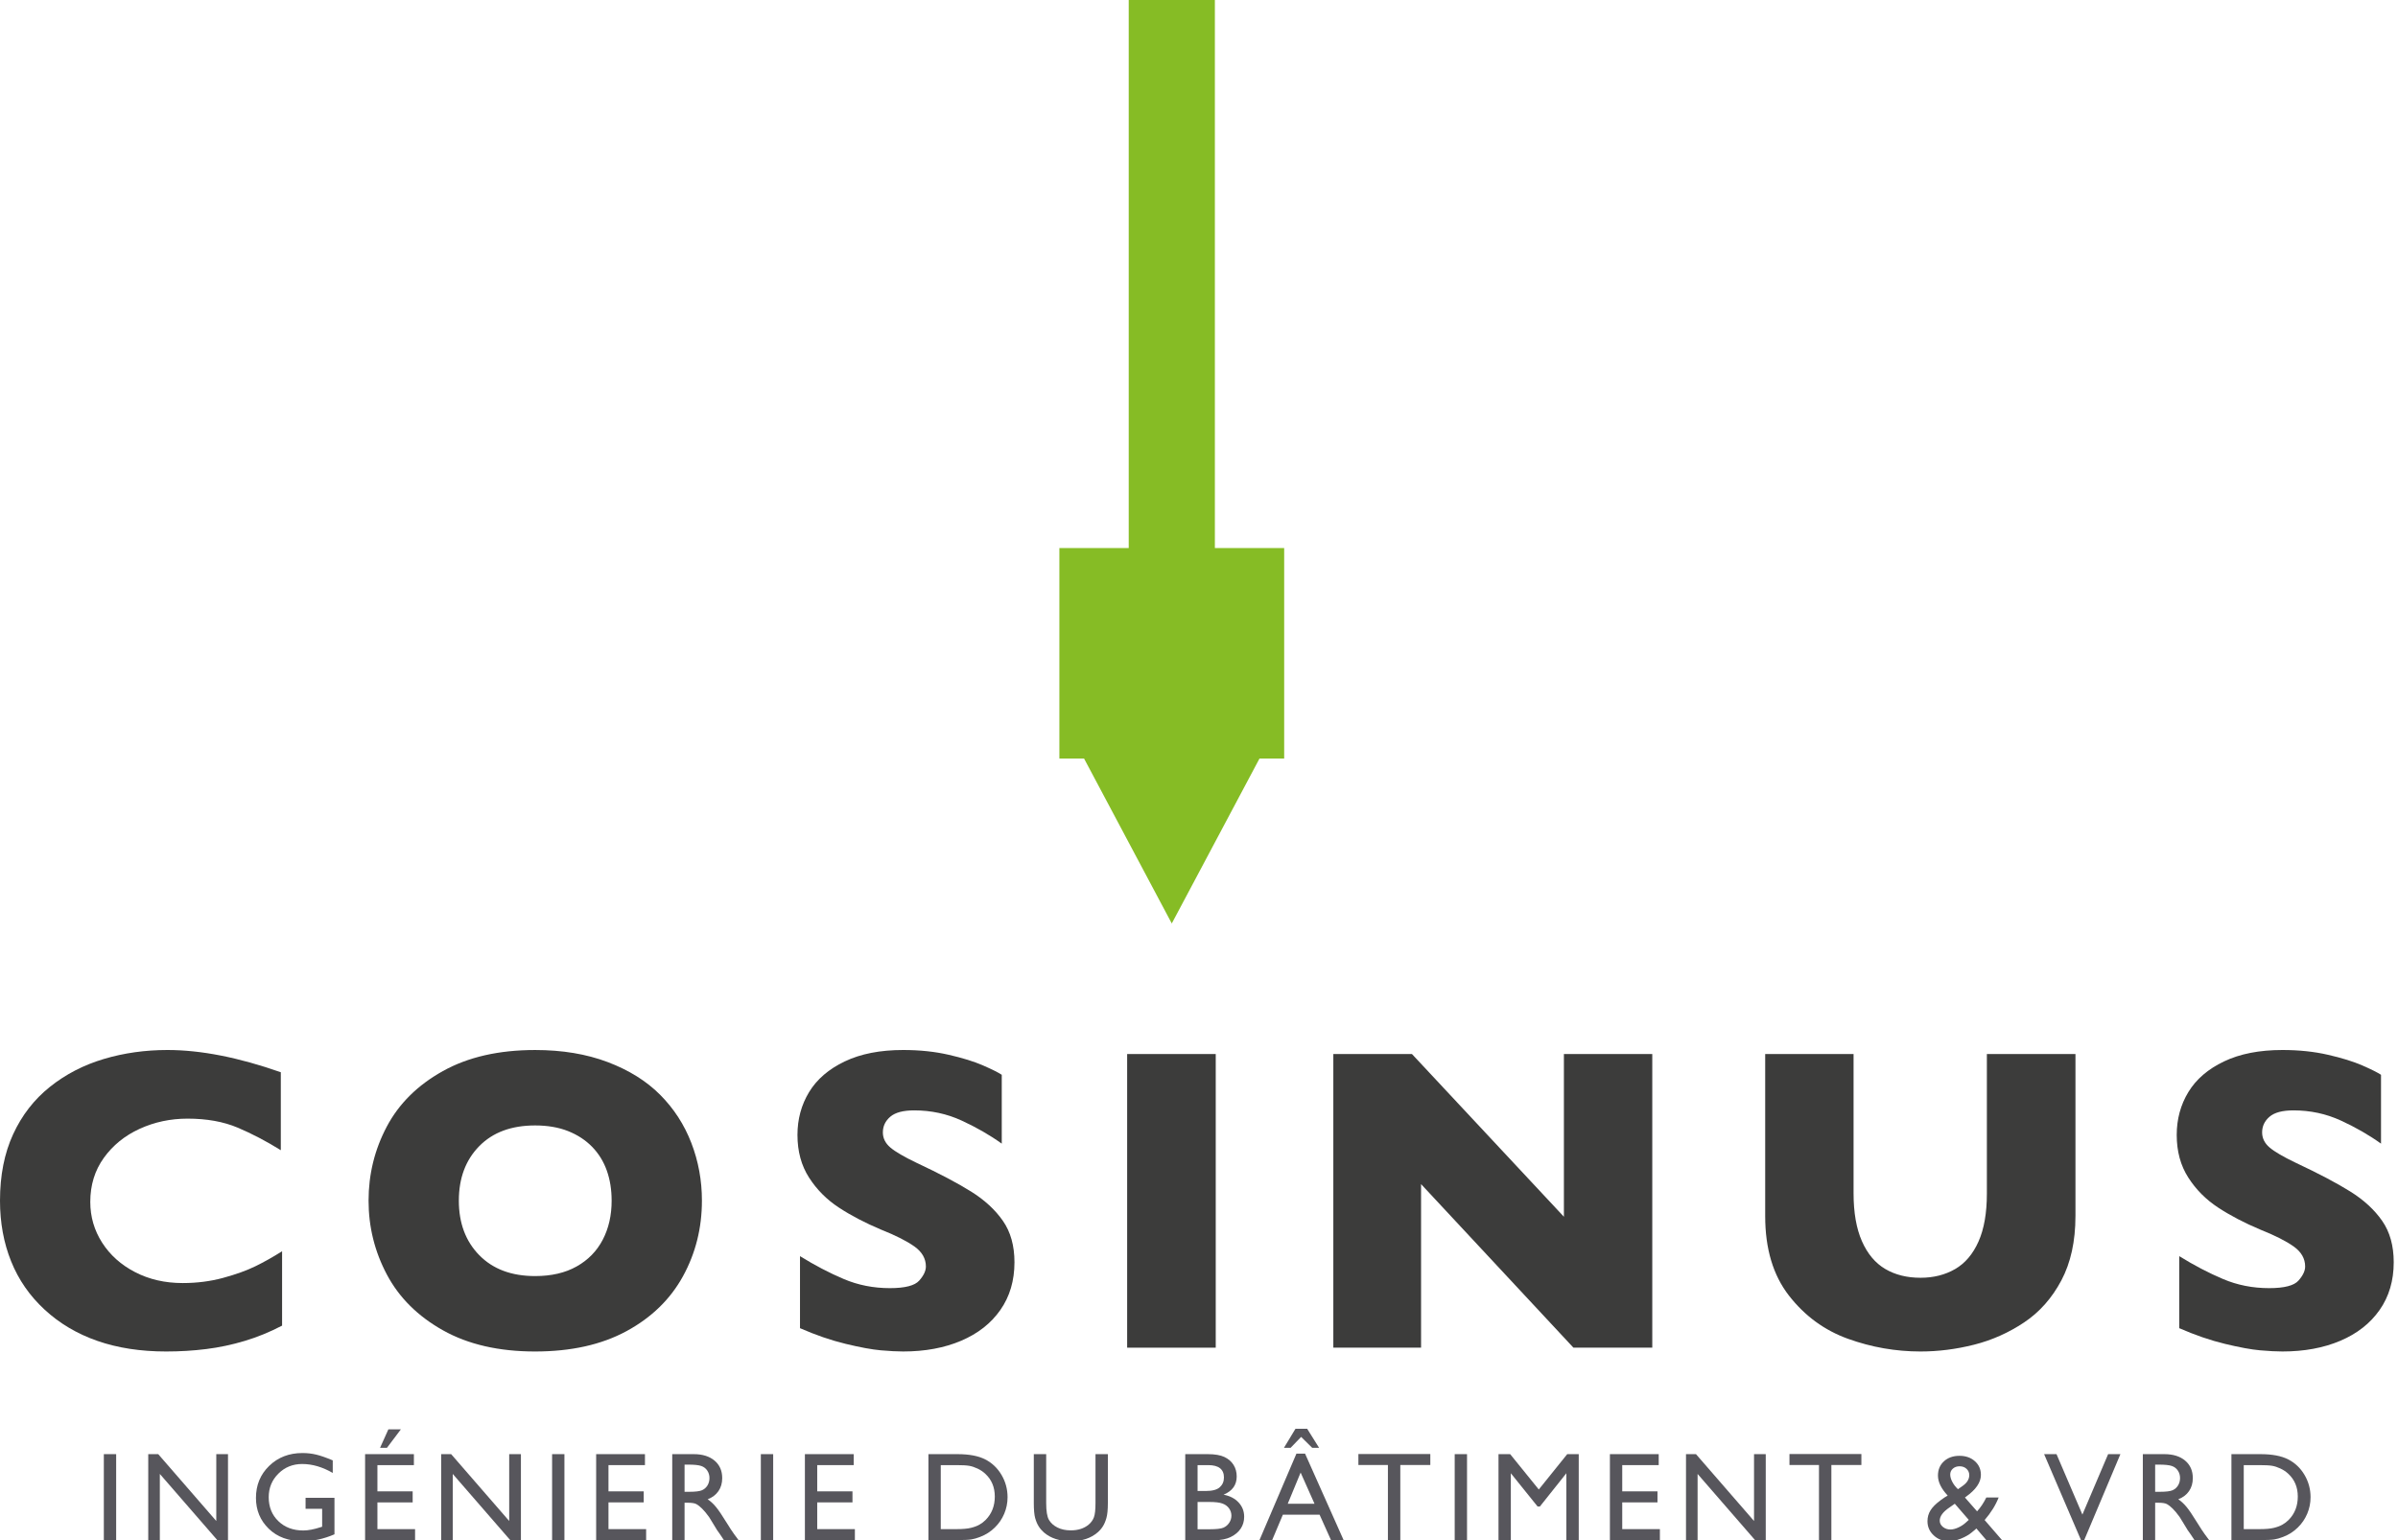 <svg xmlns="http://www.w3.org/2000/svg" id="Calque_1" viewBox="0 0 400 256.996"><g><g><path d="M47.052,221.192c-2.028,1.062-4.101,1.909-6.222,2.546-2.12.636-4.26,1.09-6.416,1.36-2.157.272-4.389.407-6.699.407-4.266,0-8.09-.589-11.472-1.767-3.382-1.179-6.316-2.916-8.802-5.215s-4.348-4.984-5.585-8.061c-1.238-3.075-1.856-6.451-1.856-10.127,0-4.219.73-7.914,2.192-11.083,1.46-3.169,3.505-5.803,6.133-7.901,2.627-2.099,5.621-3.648,8.98-4.649s6.899-1.502,10.622-1.502c5.563,0,11.867,1.236,18.913,3.712v13.008c-2.427-1.508-4.825-2.762-7.193-3.764-2.369-1.002-5.156-1.504-8.362-1.504-2.852,0-5.514.567-7.989,1.698s-4.466,2.746-5.974,4.843c-1.51,2.097-2.263,4.548-2.263,7.353,0,2.474.659,4.743,1.98,6.805s3.151,3.701,5.497,4.914c2.345,1.214,4.99,1.821,7.937,1.821,2.379,0,4.63-.289,6.752-.866,2.12-.577,3.906-1.219,5.356-1.927,1.449-.706,2.938-1.543,4.472-2.51v12.407Z" fill="#3c3c3b"></path><path d="M117.084,200.337c0,4.571-1.054,8.779-3.163,12.62-2.11,3.842-5.25,6.893-9.42,9.155-4.172,2.263-9.252,3.394-15.237,3.394-6.056,0-11.183-1.178-15.377-3.535-4.196-2.357-7.313-5.455-9.351-9.297s-3.057-7.953-3.057-12.337c0-4.407,1.013-8.526,3.04-12.356s5.144-6.917,9.351-9.262c4.206-2.345,9.338-3.517,15.394-3.517,4.526,0,8.561.671,12.108,2.015s6.463,3.165,8.749,5.461c2.287,2.298,4.018,4.974,5.197,8.025,1.178,3.051,1.767,6.263,1.767,9.633ZM102.024,200.337c0-1.839-.27-3.518-.812-5.038-.543-1.52-1.361-2.839-2.457-3.959-1.097-1.119-2.435-1.991-4.013-2.615s-3.405-.937-5.479-.937c-3.959,0-7.069,1.154-9.332,3.464s-3.394,5.338-3.394,9.086,1.137,6.782,3.411,9.102c2.275,2.322,5.379,3.482,9.315,3.482,2.711,0,5.021-.534,6.928-1.608,1.909-1.072,3.358-2.557,4.348-4.454s1.485-4.071,1.485-6.522Z" fill="#3c3c3b"></path><path d="M169.218,210.623c0,3.063-.784,5.715-2.351,7.953-1.567,2.24-3.753,3.953-6.557,5.144-2.805,1.19-6.022,1.784-9.651,1.784-1.013,0-2.257-.065-3.73-.194s-3.429-.489-5.868-1.078-4.978-1.461-7.617-2.617v-12.018c2.474,1.532,4.906,2.805,7.3,3.817,2.391,1.015,4.953,1.521,7.688,1.521,2.521,0,4.154-.418,4.896-1.256.743-.836,1.115-1.62,1.115-2.351,0-1.319-.637-2.433-1.909-3.341-1.273-.906-3.123-1.843-5.551-2.809-2.686-1.132-5.043-2.363-7.069-3.695-2.028-1.332-3.683-2.999-4.966-5.002-1.285-2.003-1.927-4.372-1.927-7.106,0-2.639.648-5.025,1.944-7.159,1.295-2.132,3.275-3.836,5.939-5.107,2.662-1.273,5.915-1.909,9.757-1.909,2.733,0,5.262.264,7.582.796,2.322.53,4.237,1.125,5.745,1.784,1.508.661,2.546,1.179,3.112,1.555v11.489c-2.005-1.438-4.237-2.723-6.699-3.853s-5.097-1.696-7.901-1.696c-1.839,0-3.171.352-3.996,1.06-.824.706-1.236,1.579-1.236,2.615,0,.966.413,1.803,1.236,2.51.825.708,2.298,1.568,4.42,2.582,3.77,1.767,6.786,3.358,9.049,4.771,2.263,1.414,4.035,3.047,5.32,4.897s1.927,4.153,1.927,6.911Z" fill="#3c3c3b"></path><path d="M202.792,224.869h-14.776v-48.996h14.776v48.996Z" fill="#3c3c3b"></path><path d="M275.608,224.869h-13.15l-25.417-27.291v27.291h-14.635v-48.996h13.115l25.346,27.15v-27.15h14.741v48.996Z" fill="#3c3c3b"></path><path d="M346.197,202.917c0,4.196-.784,7.771-2.351,10.729-1.568,2.958-3.642,5.297-6.222,7.016-2.58,1.721-5.362,2.959-8.342,3.712-2.982.753-5.956,1.131-8.927,1.131-4.147,0-8.182-.706-12.106-2.12-3.925-1.414-7.207-3.818-9.846-7.212s-3.959-7.812-3.959-13.256v-27.044h14.741v23.226c0,3.229.466,5.897,1.397,8.006.931,2.11,2.228,3.654,3.889,4.632,1.662.978,3.624,1.467,5.886,1.467,2.169,0,4.09-.483,5.762-1.449,1.674-.966,2.975-2.498,3.906-4.595.931-2.099,1.397-4.761,1.397-7.99v-23.296h14.777v27.044Z" fill="#3c3c3b"></path><path d="M399.286,210.623c0,3.063-.784,5.715-2.351,7.953-1.567,2.24-3.753,3.953-6.557,5.144-2.805,1.19-6.022,1.784-9.651,1.784-1.013,0-2.257-.065-3.73-.194s-3.429-.489-5.868-1.078-4.978-1.461-7.617-2.617v-12.018c2.474,1.532,4.906,2.805,7.3,3.817,2.391,1.015,4.953,1.521,7.688,1.521,2.521,0,4.154-.418,4.896-1.256.743-.836,1.115-1.62,1.115-2.351,0-1.319-.637-2.433-1.909-3.341-1.273-.906-3.123-1.843-5.551-2.809-2.686-1.132-5.043-2.363-7.069-3.695-2.028-1.332-3.683-2.999-4.966-5.002-1.285-2.003-1.927-4.372-1.927-7.106,0-2.639.648-5.025,1.944-7.159,1.295-2.132,3.275-3.836,5.939-5.107,2.662-1.273,5.915-1.909,9.757-1.909,2.733,0,5.262.264,7.582.796,2.322.53,4.237,1.125,5.745,1.784,1.508.661,2.546,1.179,3.112,1.555v11.489c-2.005-1.438-4.237-2.723-6.699-3.853s-5.097-1.696-7.901-1.696c-1.839,0-3.171.352-3.996,1.06-.824.706-1.236,1.579-1.236,2.615,0,.966.413,1.803,1.236,2.51.825.708,2.298,1.568,4.42,2.582,3.77,1.767,6.786,3.358,9.049,4.771,2.263,1.414,4.035,3.047,5.32,4.897s1.927,4.153,1.927,6.911Z" fill="#3c3c3b"></path></g><polygon points="214.209 91.441 202.648 91.441 202.648 0 188.278 0 188.278 91.441 176.71 91.441 176.71 126.566 180.826 126.566 195.459 154.088 210.091 126.566 214.209 126.566 214.209 91.441" fill="#86bc25"></polygon></g><g><path d="M17.32,242.635h2.056v14.361h-2.056v-14.361Z" fill="#57565c"></path><path d="M36.078,242.635h1.953v14.361h-1.768l-9.601-11.059v11.059h-1.933v-14.361h1.665l9.683,11.153v-11.153Z" fill="#57565c"></path><path d="M50.97,249.923h4.821v6.085c-1.768.768-3.523,1.151-5.263,1.151-2.377,0-4.278-.693-5.701-2.082-1.421-1.386-2.132-3.099-2.132-5.134,0-2.146.737-3.93,2.21-5.356s3.32-2.138,5.541-2.138c.809,0,1.576.087,2.303.263.727.173,1.645.495,2.755.96v2.097c-1.714-.994-3.413-1.49-5.099-1.49-1.57,0-2.892.534-3.968,1.604s-1.614,2.382-1.614,3.937c0,1.631.537,2.963,1.614,3.999s2.46,1.552,4.153,1.552c.822,0,1.806-.188,2.95-.565l.195-.062v-2.991h-2.765v-1.83Z" fill="#57565c"></path><path d="M60.899,242.635h8.141v1.83h-6.085v4.379h5.88v1.84h-5.88v4.461h6.281v1.83h-8.337v-14.34ZM66.871,238.493l-2.323,3.084h-1.151l1.388-3.084h2.087Z" fill="#57565c"></path><path d="M84.939,242.635h1.953v14.361h-1.768l-9.601-11.059v11.059h-1.933v-14.361h1.665l9.683,11.153v-11.153Z" fill="#57565c"></path><path d="M92.093,242.635h2.056v14.361h-2.056v-14.361Z" fill="#57565c"></path><path d="M99.441,242.635h8.141v1.83h-6.085v4.379h5.88v1.84h-5.88v4.461h6.281v1.83h-8.337v-14.34Z" fill="#57565c"></path><path d="M112.133,256.996v-14.361h3.598c1.452,0,2.605.36,3.46,1.079.852.72,1.279,1.693,1.279,2.919,0,.836-.208,1.56-.627,2.169s-1.018,1.066-1.799,1.367c.46.301.907.712,1.347,1.234s1.056,1.429,1.85,2.724c.501.815.902,1.429,1.203,1.84l.761,1.028h-2.446l-.626-.946c-.021-.035-.062-.092-.123-.175l-.401-.567-.636-1.048-.689-1.121c-.424-.59-.814-1.06-1.166-1.408-.354-.349-.673-.601-.958-.755s-.764-.231-1.436-.231h-.534v6.25h-2.056ZM114.806,244.383h-.617v4.533h.781c1.041,0,1.756-.09,2.144-.267.386-.178.687-.446.905-.808.214-.358.323-.768.323-1.228,0-.452-.12-.862-.36-1.228-.239-.367-.577-.626-1.012-.777-.436-.151-1.157-.226-2.165-.226Z" fill="#57565c"></path><path d="M126.914,242.635h2.056v14.361h-2.056v-14.361Z" fill="#57565c"></path><path d="M134.261,242.635h8.141v1.83h-6.085v4.379h5.88v1.84h-5.88v4.461h6.281v1.83h-8.337v-14.34Z" fill="#57565c"></path><path d="M154.868,256.975v-14.34h4.842c1.953,0,3.498.292,4.636.88,1.138.585,2.043,1.446,2.714,2.585s1.007,2.377,1.007,3.721c0,.959-.185,1.878-.555,2.755s-.897,1.648-1.583,2.313c-.699.686-1.511,1.203-2.436,1.552-.542.213-1.038.355-1.49.426-.452.073-1.316.109-2.59.109h-4.543ZM159.494,244.465h-2.57v10.68h2.632c1.028,0,1.827-.07,2.395-.211.568-.14,1.044-.317,1.423-.534.382-.214.728-.48,1.044-.796,1.015-1.028,1.521-2.326,1.521-3.896,0-1.542-.521-2.799-1.562-3.773-.383-.363-.824-.661-1.32-.894-.498-.234-.969-.388-1.414-.463s-1.162-.113-2.148-.113Z" fill="#57565c"></path><path d="M182.733,242.635h2.066v8.152c0,1.103-.081,1.935-.242,2.498-.16.562-.358,1.029-.596,1.402-.235.374-.526.708-.868,1.003-1.138.98-2.624,1.47-4.461,1.47-1.871,0-3.372-.486-4.502-1.46-.342-.301-.633-.639-.868-1.013-.238-.373-.432-.83-.587-1.372-.153-.542-.231-1.391-.231-2.549v-8.131h2.066v8.152c0,1.35.154,2.289.463,2.817s.778.952,1.408,1.269c.63.32,1.375.479,2.231.479,1.22,0,2.213-.319,2.981-.956.404-.342.696-.748.874-1.213s.267-1.264.267-2.395v-8.152Z" fill="#57565c"></path><path d="M202.568,256.996h-4.862v-14.361h3.762c1.185,0,2.11.16,2.776.477.665.32,1.172.758,1.521,1.316.349.559.524,1.206.524,1.938,0,1.411-.73,2.423-2.189,3.033,1.048.198,1.883.63,2.502,1.295.621.665.931,1.46.931,2.385,0,.733-.188,1.388-.565,1.963s-.93,1.046-1.661,1.408c-.728.363-1.642.545-2.739.545ZM201.53,244.465h-1.768v4.317h1.367c1.097,0,1.875-.208,2.339-.627.461-.418.693-.959.693-1.624,0-1.377-.877-2.066-2.632-2.066ZM201.684,250.612h-1.922v4.554h2.025c1.123,0,1.887-.088,2.287-.261.402-.176.724-.448.966-.818.244-.37.366-.768.366-1.192,0-.439-.128-.84-.386-1.203-.256-.363-.621-.634-1.094-.812s-1.22-.267-2.241-.267Z" fill="#57565c"></path><path d="M216.248,242.553h1.445l6.439,14.443h-2.104l-1.913-4.256h-6.127l-1.794,4.256h-2.113l6.168-14.443ZM218.043,238.4l1.988,3.176h-1.151l-1.844-1.819-1.753,1.819h-1.11l1.918-3.176h1.953ZM219.269,250.91l-2.316-5.201-2.15,5.201h4.466Z" fill="#57565c"></path><path d="M226.588,242.615h11.996v1.83h-5.006v12.551h-2.066v-12.551h-4.924v-1.83Z" fill="#57565c"></path><path d="M242.652,242.635h2.056v14.361h-2.056v-14.361Z" fill="#57565c"></path><path d="M261.421,242.635h1.922v14.361h-2.066v-11.174l-4.416,5.551h-.379l-4.467-5.551v11.174h-2.056v-14.361h1.946l4.773,5.897,4.743-5.897Z" fill="#57565c"></path><path d="M268.541,242.635h8.141v1.83h-6.085v4.379h5.88v1.84h-5.88v4.461h6.281v1.83h-8.337v-14.34Z" fill="#57565c"></path><path d="M292.584,242.635h1.953v14.361h-1.768l-9.601-11.059v11.059h-1.933v-14.361h1.665l9.683,11.153v-11.153Z" fill="#57565c"></path><path d="M298.493,242.615h11.996v1.83h-5.006v12.551h-2.066v-12.551h-4.924v-1.83Z" fill="#57565c"></path><path d="M331.346,256.996l-1.673-1.96c-.144.145-.391.354-.74.63l-.021.021c-.487.405-1.09.752-1.806,1.041s-1.391.433-2.022.433c-.994,0-1.839-.323-2.53-.972-.693-.646-1.04-1.436-1.04-2.369,0-.671.169-1.278.51-1.819.338-.542.891-1.093,1.659-1.655l.031-.031c.452-.336.843-.593,1.172-.771-1.082-1.159-1.624-2.269-1.624-3.331,0-.98.332-1.775.997-2.385s1.529-.915,2.59-.915c1.041,0,1.899.298,2.57.896.671.596,1.007,1.358,1.007,2.285,0,1.256-.84,2.477-2.518,3.664l-.144.113,2.024,2.305c.59-.645,1.104-1.416,1.543-2.314h2.056c-.495,1.276-1.275,2.532-2.338,3.767l2.913,3.367h-2.617ZM327.941,254.023l.464-.421-2.335-2.693-.905.637c-1.071.72-1.605,1.451-1.605,2.191,0,.404.175.75.524,1.038s.771.432,1.266.432c.383,0,.817-.11,1.3-.329.485-.22.915-.505,1.291-.855ZM326.602,248.484l.786-.557c.731-.515,1.097-1.113,1.097-1.793,0-.42-.153-.769-.457-1.051-.305-.282-.692-.423-1.157-.423-.452,0-.825.131-1.121.391-.295.261-.442.587-.442.98,0,.377.116.787.347,1.229.231.444.546.852.947,1.225Z" fill="#57565c"></path><path d="M351.648,242.635h2.047l-6.071,14.422h-.467l-6.188-14.422h2.069l4.319,10.084,4.291-10.084Z" fill="#57565c"></path><path d="M357.436,256.996v-14.361h3.598c1.452,0,2.605.36,3.46,1.079.852.72,1.279,1.693,1.279,2.919,0,.836-.208,1.56-.627,2.169s-1.018,1.066-1.799,1.367c.46.301.907.712,1.347,1.234s1.056,1.429,1.85,2.724c.501.815.902,1.429,1.203,1.84l.761,1.028h-2.446l-.626-.946c-.021-.035-.062-.092-.123-.175l-.401-.567-.636-1.048-.689-1.121c-.424-.59-.814-1.06-1.166-1.408-.354-.349-.673-.601-.958-.755s-.764-.231-1.436-.231h-.534v6.25h-2.056ZM360.108,244.383h-.617v4.533h.781c1.041,0,1.756-.09,2.144-.267.386-.178.687-.446.905-.808.214-.358.323-.768.323-1.228,0-.452-.12-.862-.36-1.228-.239-.367-.577-.626-1.012-.777-.436-.151-1.157-.226-2.165-.226Z" fill="#57565c"></path><path d="M372.215,256.975v-14.34h4.842c1.953,0,3.498.292,4.636.88,1.138.585,2.043,1.446,2.714,2.585s1.007,2.377,1.007,3.721c0,.959-.185,1.878-.555,2.755s-.897,1.648-1.583,2.313c-.699.686-1.511,1.203-2.436,1.552-.542.213-1.038.355-1.49.426-.452.073-1.316.109-2.59.109h-4.543ZM376.84,244.465h-2.57v10.68h2.632c1.028,0,1.827-.07,2.395-.211.568-.14,1.044-.317,1.423-.534.382-.214.728-.48,1.044-.796,1.015-1.028,1.521-2.326,1.521-3.896,0-1.542-.521-2.799-1.562-3.773-.383-.363-.824-.661-1.32-.894-.498-.234-.969-.388-1.414-.463s-1.162-.113-2.148-.113Z" fill="#57565c"></path></g></svg>
